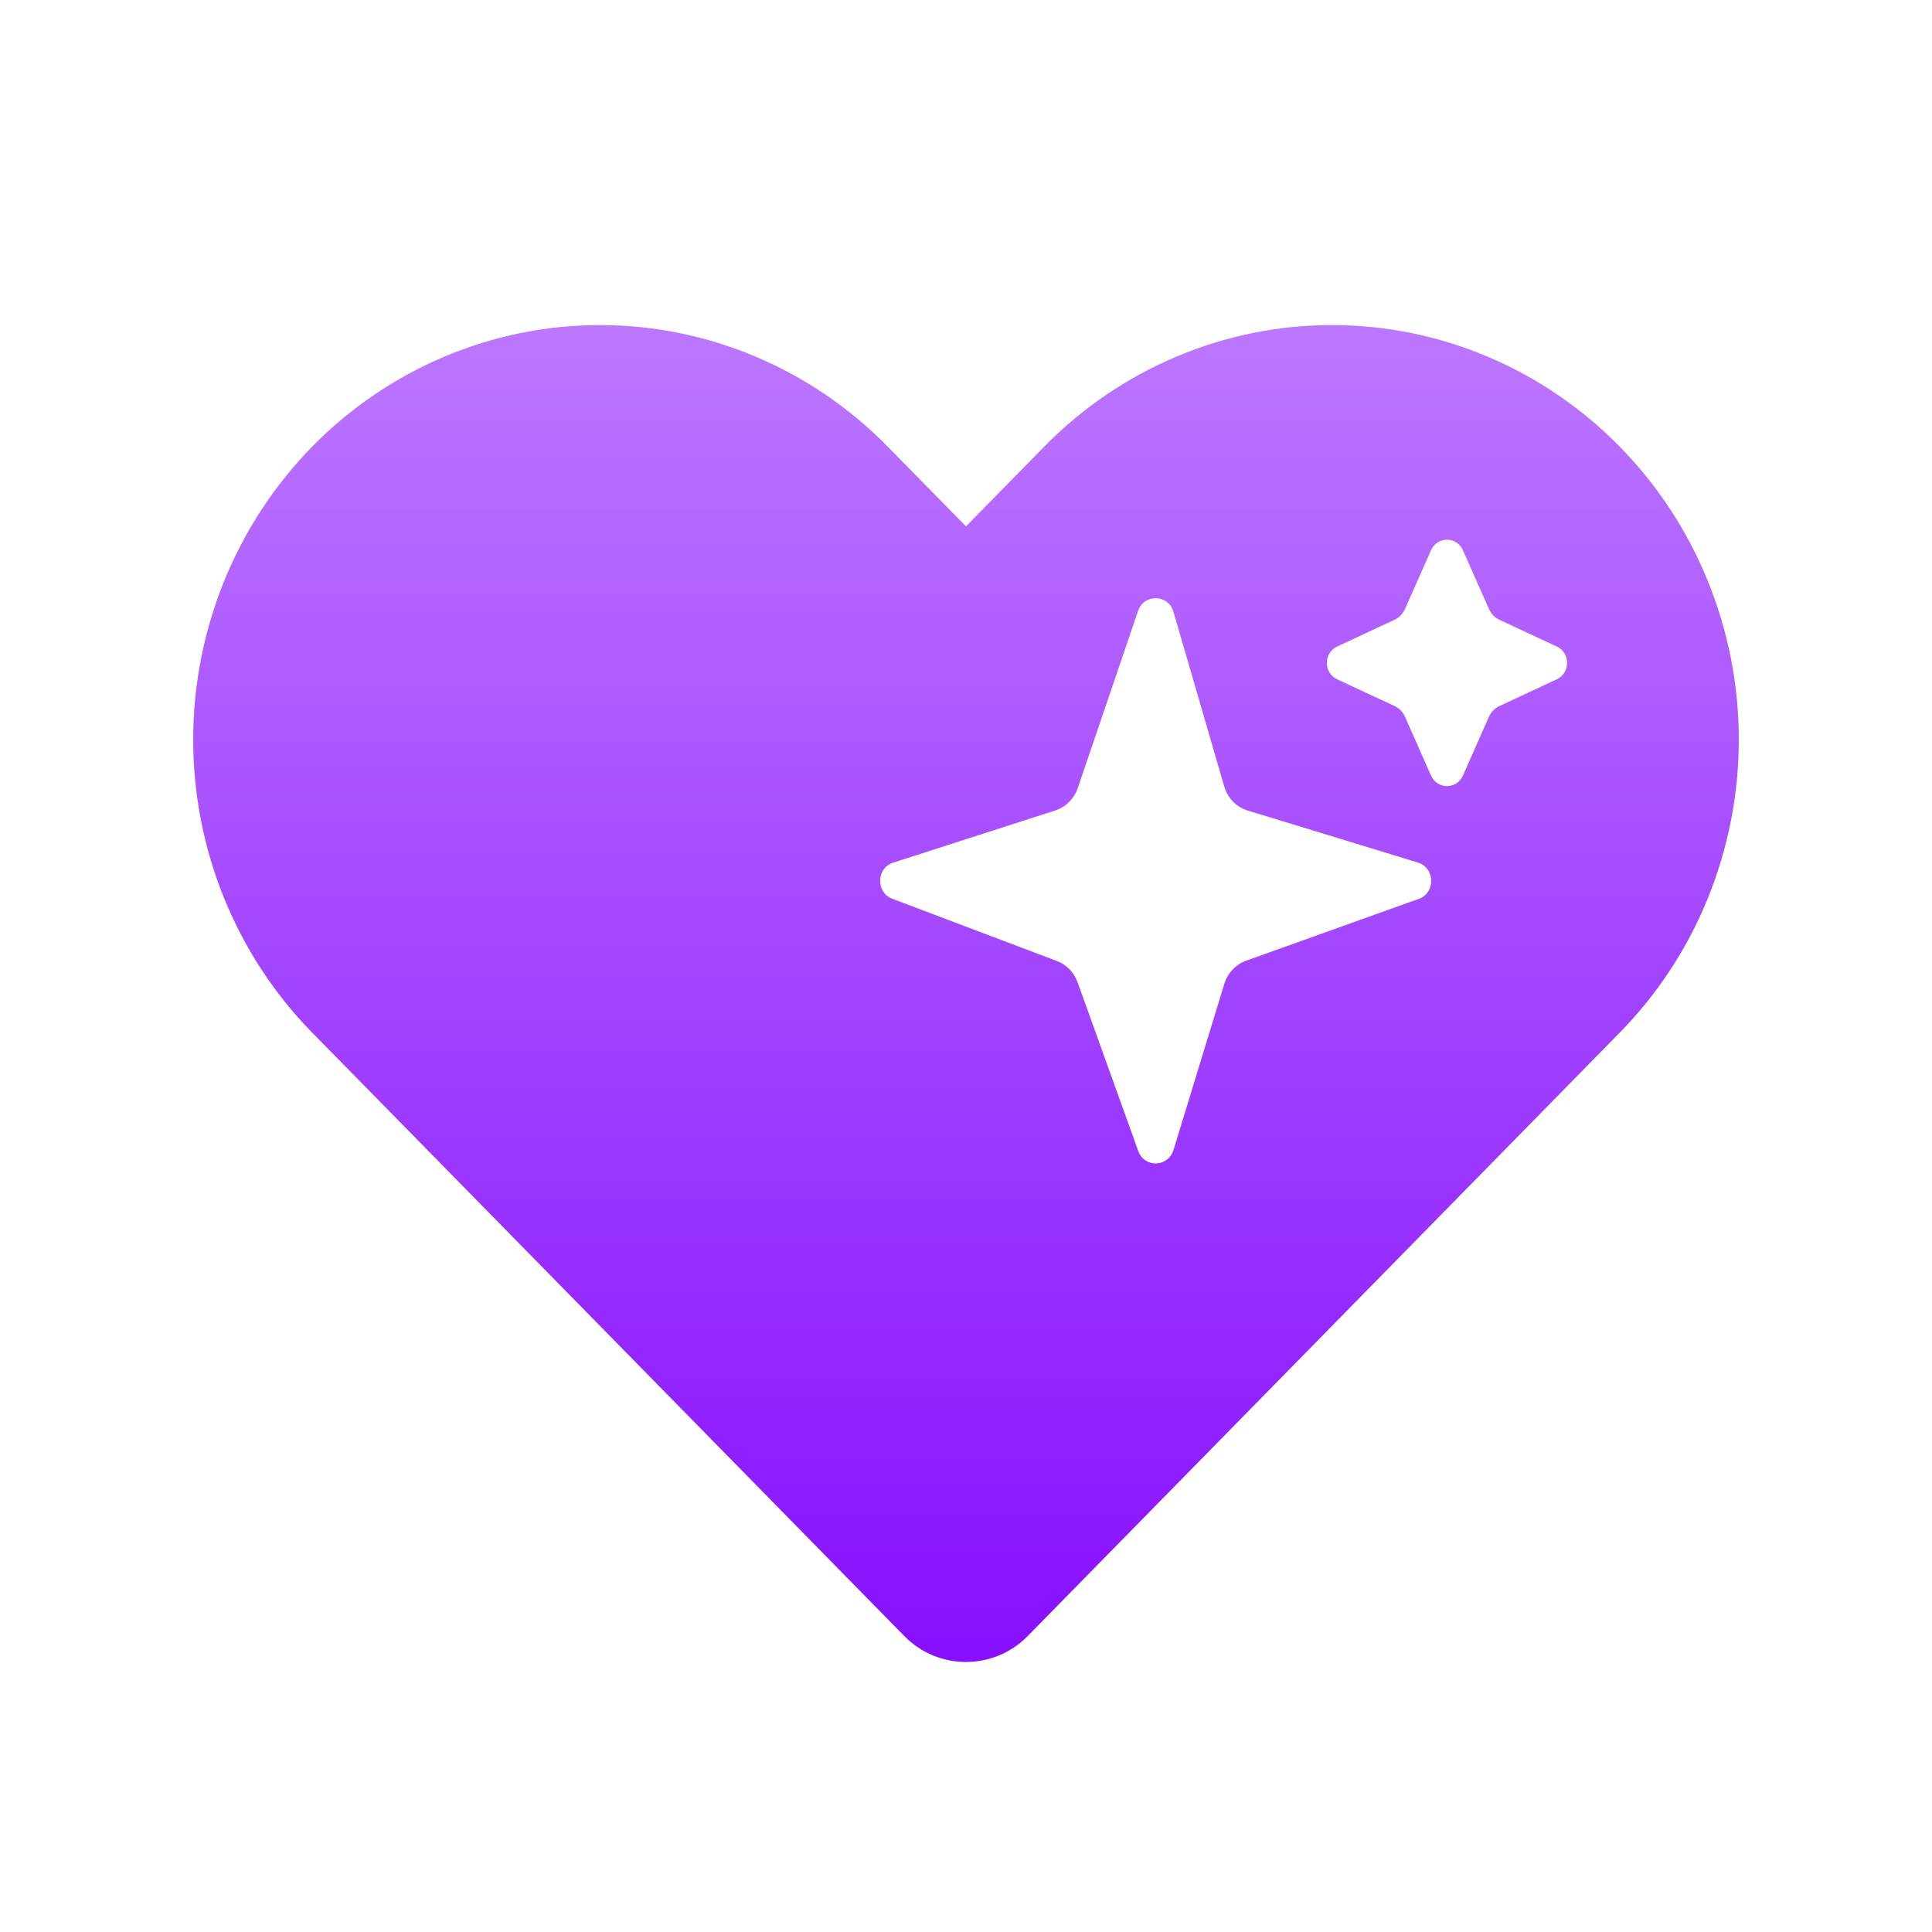 <?xml version="1.0" encoding="utf-8"?>
<svg xmlns="http://www.w3.org/2000/svg" width="20" height="20" viewBox="0 0 20 20" fill="none">
<path fill-rule="evenodd" clip-rule="evenodd" d="M15.4 3.692C15.911 3.908 16.375 4.224 16.766 4.622C17.157 5.021 17.468 5.494 17.679 6.014C17.891 6.535 18 7.093 18 7.657C18 8.22 17.891 8.779 17.679 9.299C17.468 9.82 17.157 10.293 16.766 10.691L15.955 11.518L10.638 16.937C10.287 17.294 9.712 17.294 9.362 16.937L4.045 11.518L3.233 10.691C2.444 9.887 2 8.795 2 7.657C2 6.519 2.444 5.427 3.233 4.622C4.023 3.818 5.094 3.365 6.211 3.365C7.328 3.365 8.399 3.818 9.188 4.622L10 5.449L10.811 4.622C11.202 4.224 11.666 3.908 12.177 3.692C12.688 3.476 13.236 3.365 13.789 3.365C14.342 3.365 14.889 3.476 15.4 3.692ZM14.814 5.696C14.878 5.551 15.079 5.551 15.144 5.696L15.414 6.305C15.436 6.355 15.474 6.394 15.522 6.416L16.116 6.693C16.258 6.759 16.258 6.966 16.116 7.032L15.522 7.309C15.474 7.331 15.436 7.37 15.414 7.419L15.144 8.029C15.079 8.174 14.878 8.174 14.814 8.029L14.544 7.419C14.522 7.37 14.484 7.331 14.436 7.309L13.842 7.032C13.7 6.966 13.7 6.759 13.842 6.693L14.436 6.416C14.484 6.394 14.522 6.355 14.544 6.305L14.814 5.696ZM11.781 6.325C11.843 6.144 12.095 6.15 12.148 6.334L12.673 8.141C12.707 8.261 12.799 8.355 12.917 8.391L14.678 8.929C14.857 8.984 14.863 9.242 14.687 9.305L12.9 9.945C12.792 9.984 12.708 10.073 12.674 10.185L12.148 11.905C12.092 12.085 11.846 12.092 11.783 11.915L11.155 10.168C11.118 10.066 11.04 9.985 10.94 9.948L9.237 9.304C9.065 9.239 9.071 8.986 9.246 8.93L10.924 8.39C11.033 8.354 11.12 8.268 11.157 8.158L11.781 6.325Z" fill="url(#paint0_linear_14686_11790)"/>
<defs>
<linearGradient id="paint0_linear_14686_11790" x1="10" y1="3.365" x2="10" y2="17.587" gradientUnits="userSpaceOnUse">
<stop stop-color="#BC77FF"/>
<stop offset="1" stop-color="#860CFF"/>
</linearGradient>
</defs>
</svg>